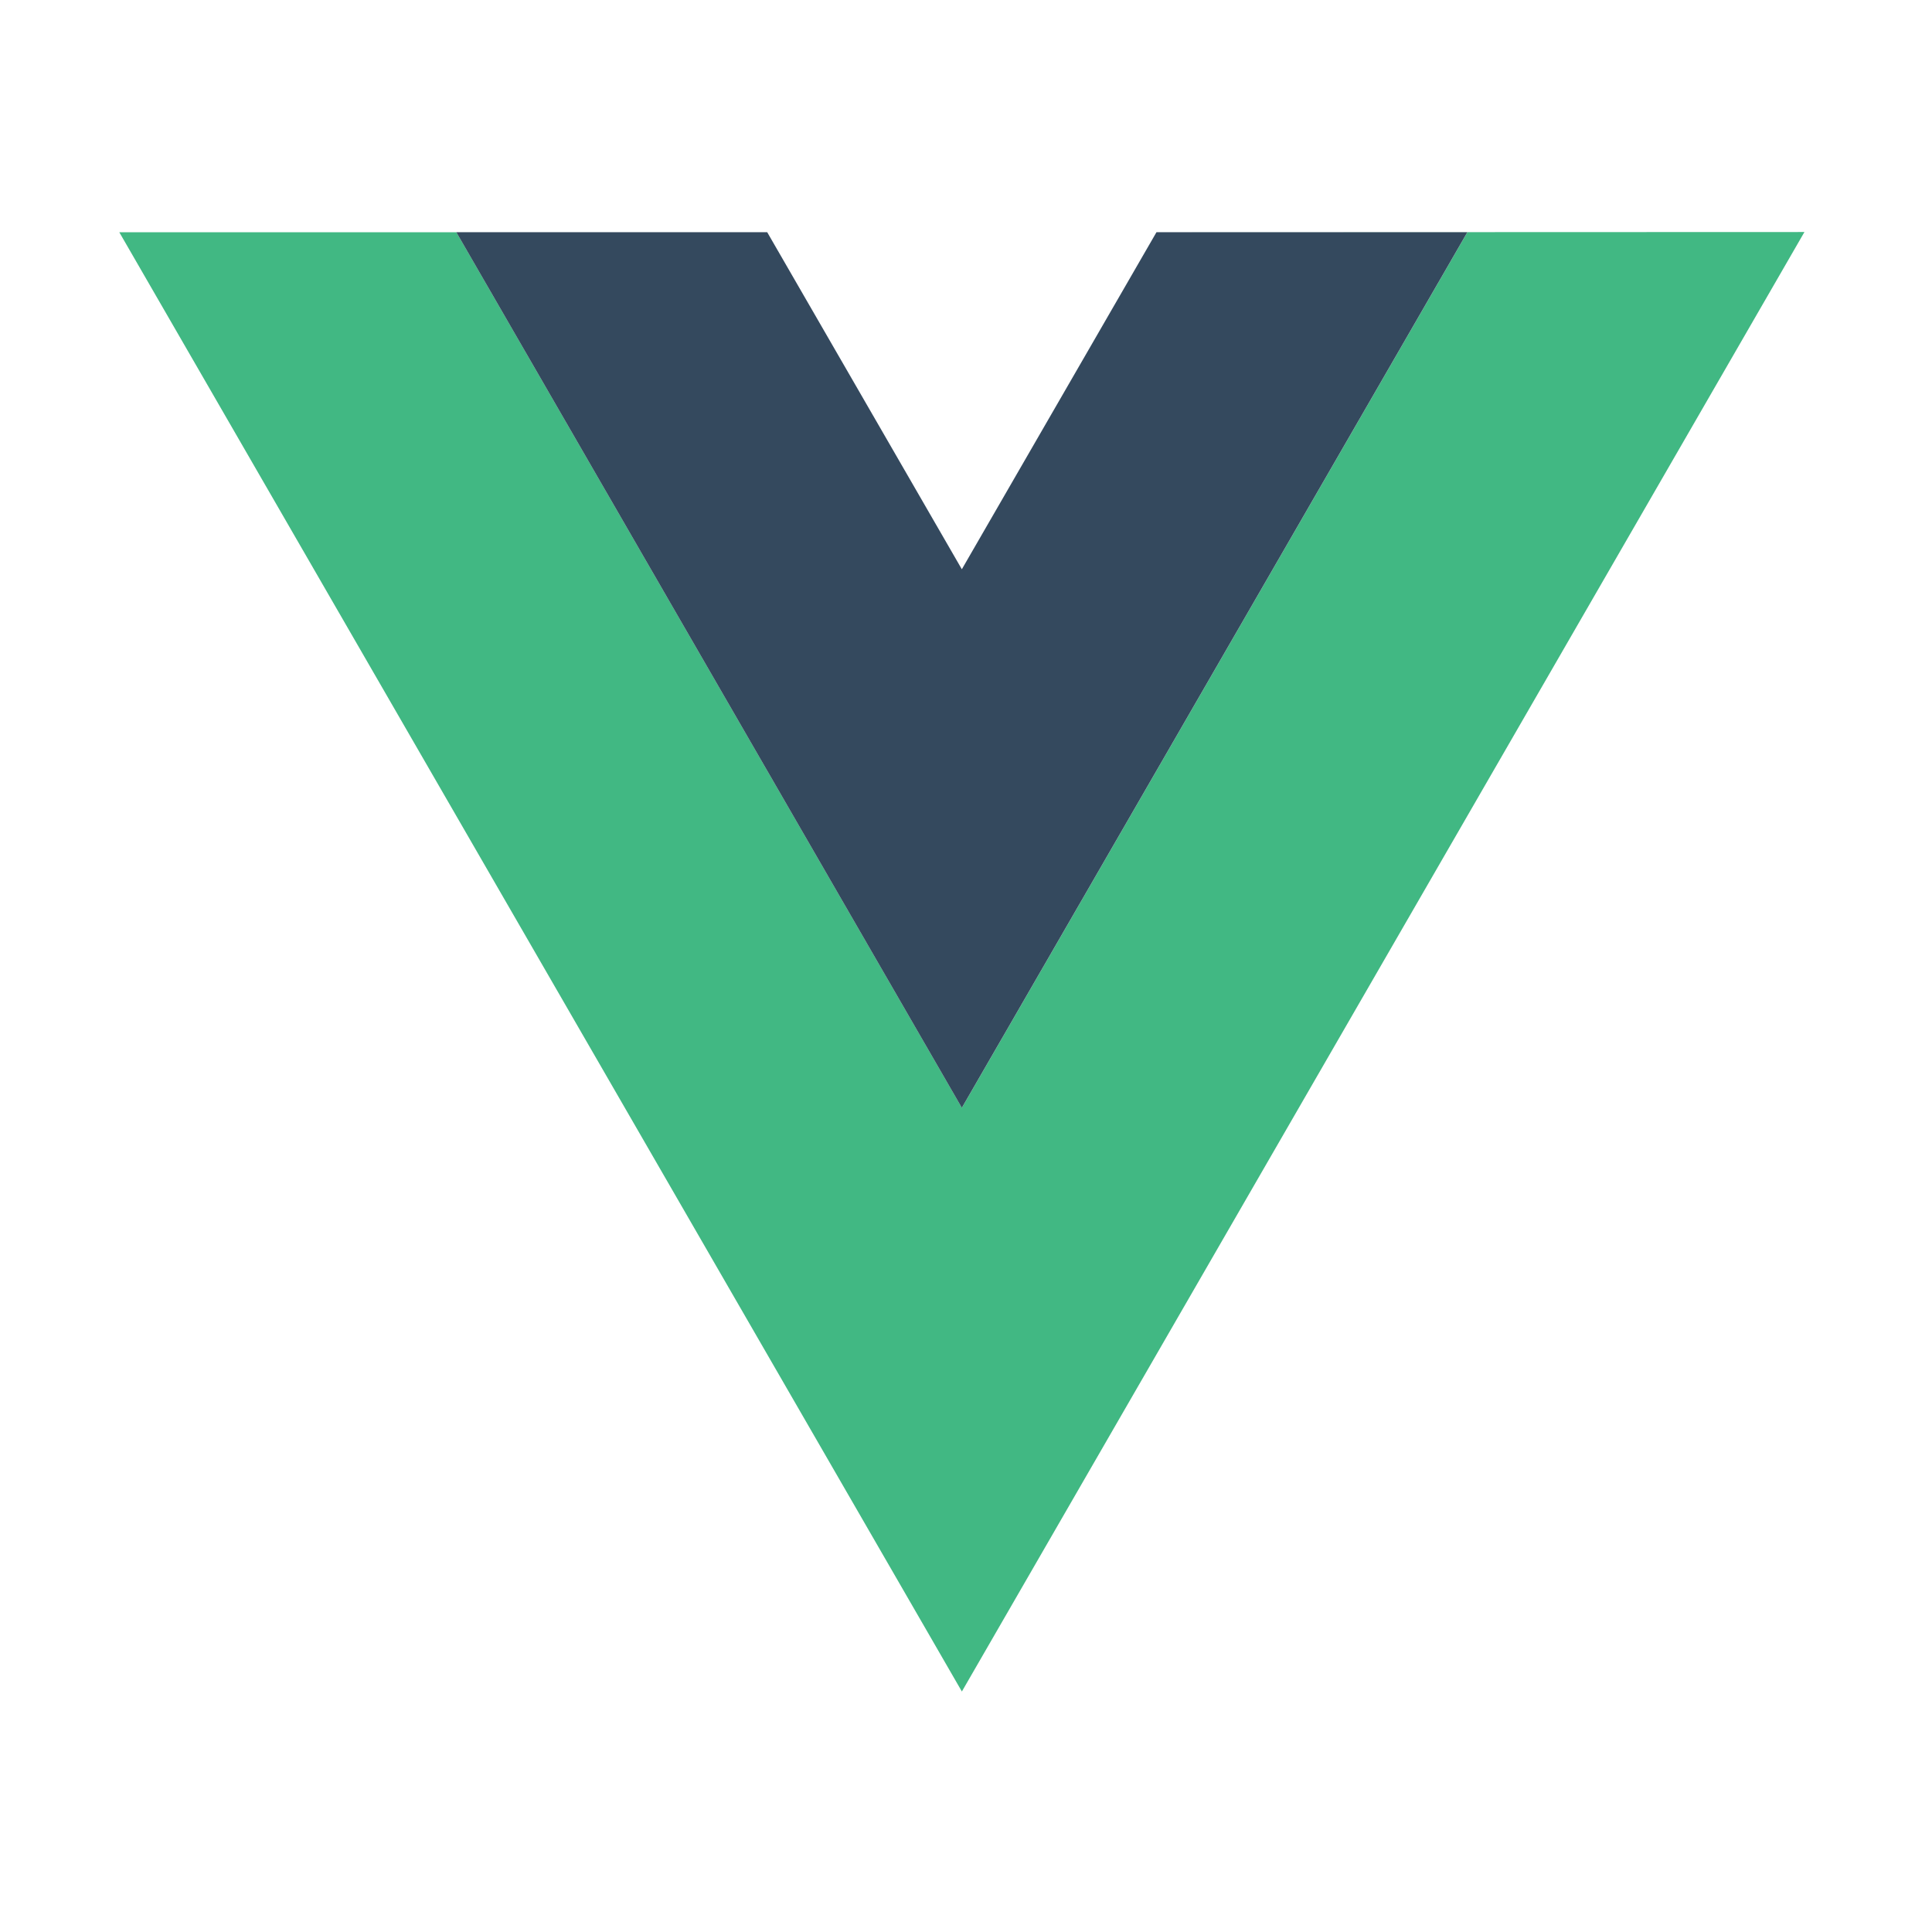<svg xmlns="http://www.w3.org/2000/svg" xmlns:xlink="http://www.w3.org/1999/xlink" width="175" height="175" viewBox="0 0 175 175" fill="none"><defs><rect id="path_0" x="0" y="0" width="174.25" height="174.25" /></defs><g opacity="1" transform="translate(0 0)  rotate(0 87.125 87.125)"><mask id="bg-mask-0" fill="white"><use xlink:href="#path_0"></use></mask><g mask="url(#bg-mask-0)" ><path id="路径 1" fill-rule="evenodd" style="fill:#41B883" transform="translate(10.806 21.016)  rotate(0 76.319 66.101)" opacity="1" d="M122.11,0.02L76.32,79.33L30.53,0.02L0,0.02L76.32,132.2L152.64,0L93.95,0.02L122.11,0.02Z " /><path id="路径 2" fill-rule="evenodd" style="fill:#34495E" transform="translate(41.333 21.033)  rotate(0 45.792 39.657)" opacity="1" d="M63.42,0L45.79,30.53L28.16,0L0,0L45.79,79.31L91.58,0L63.42,0Z " /></g></g></svg>